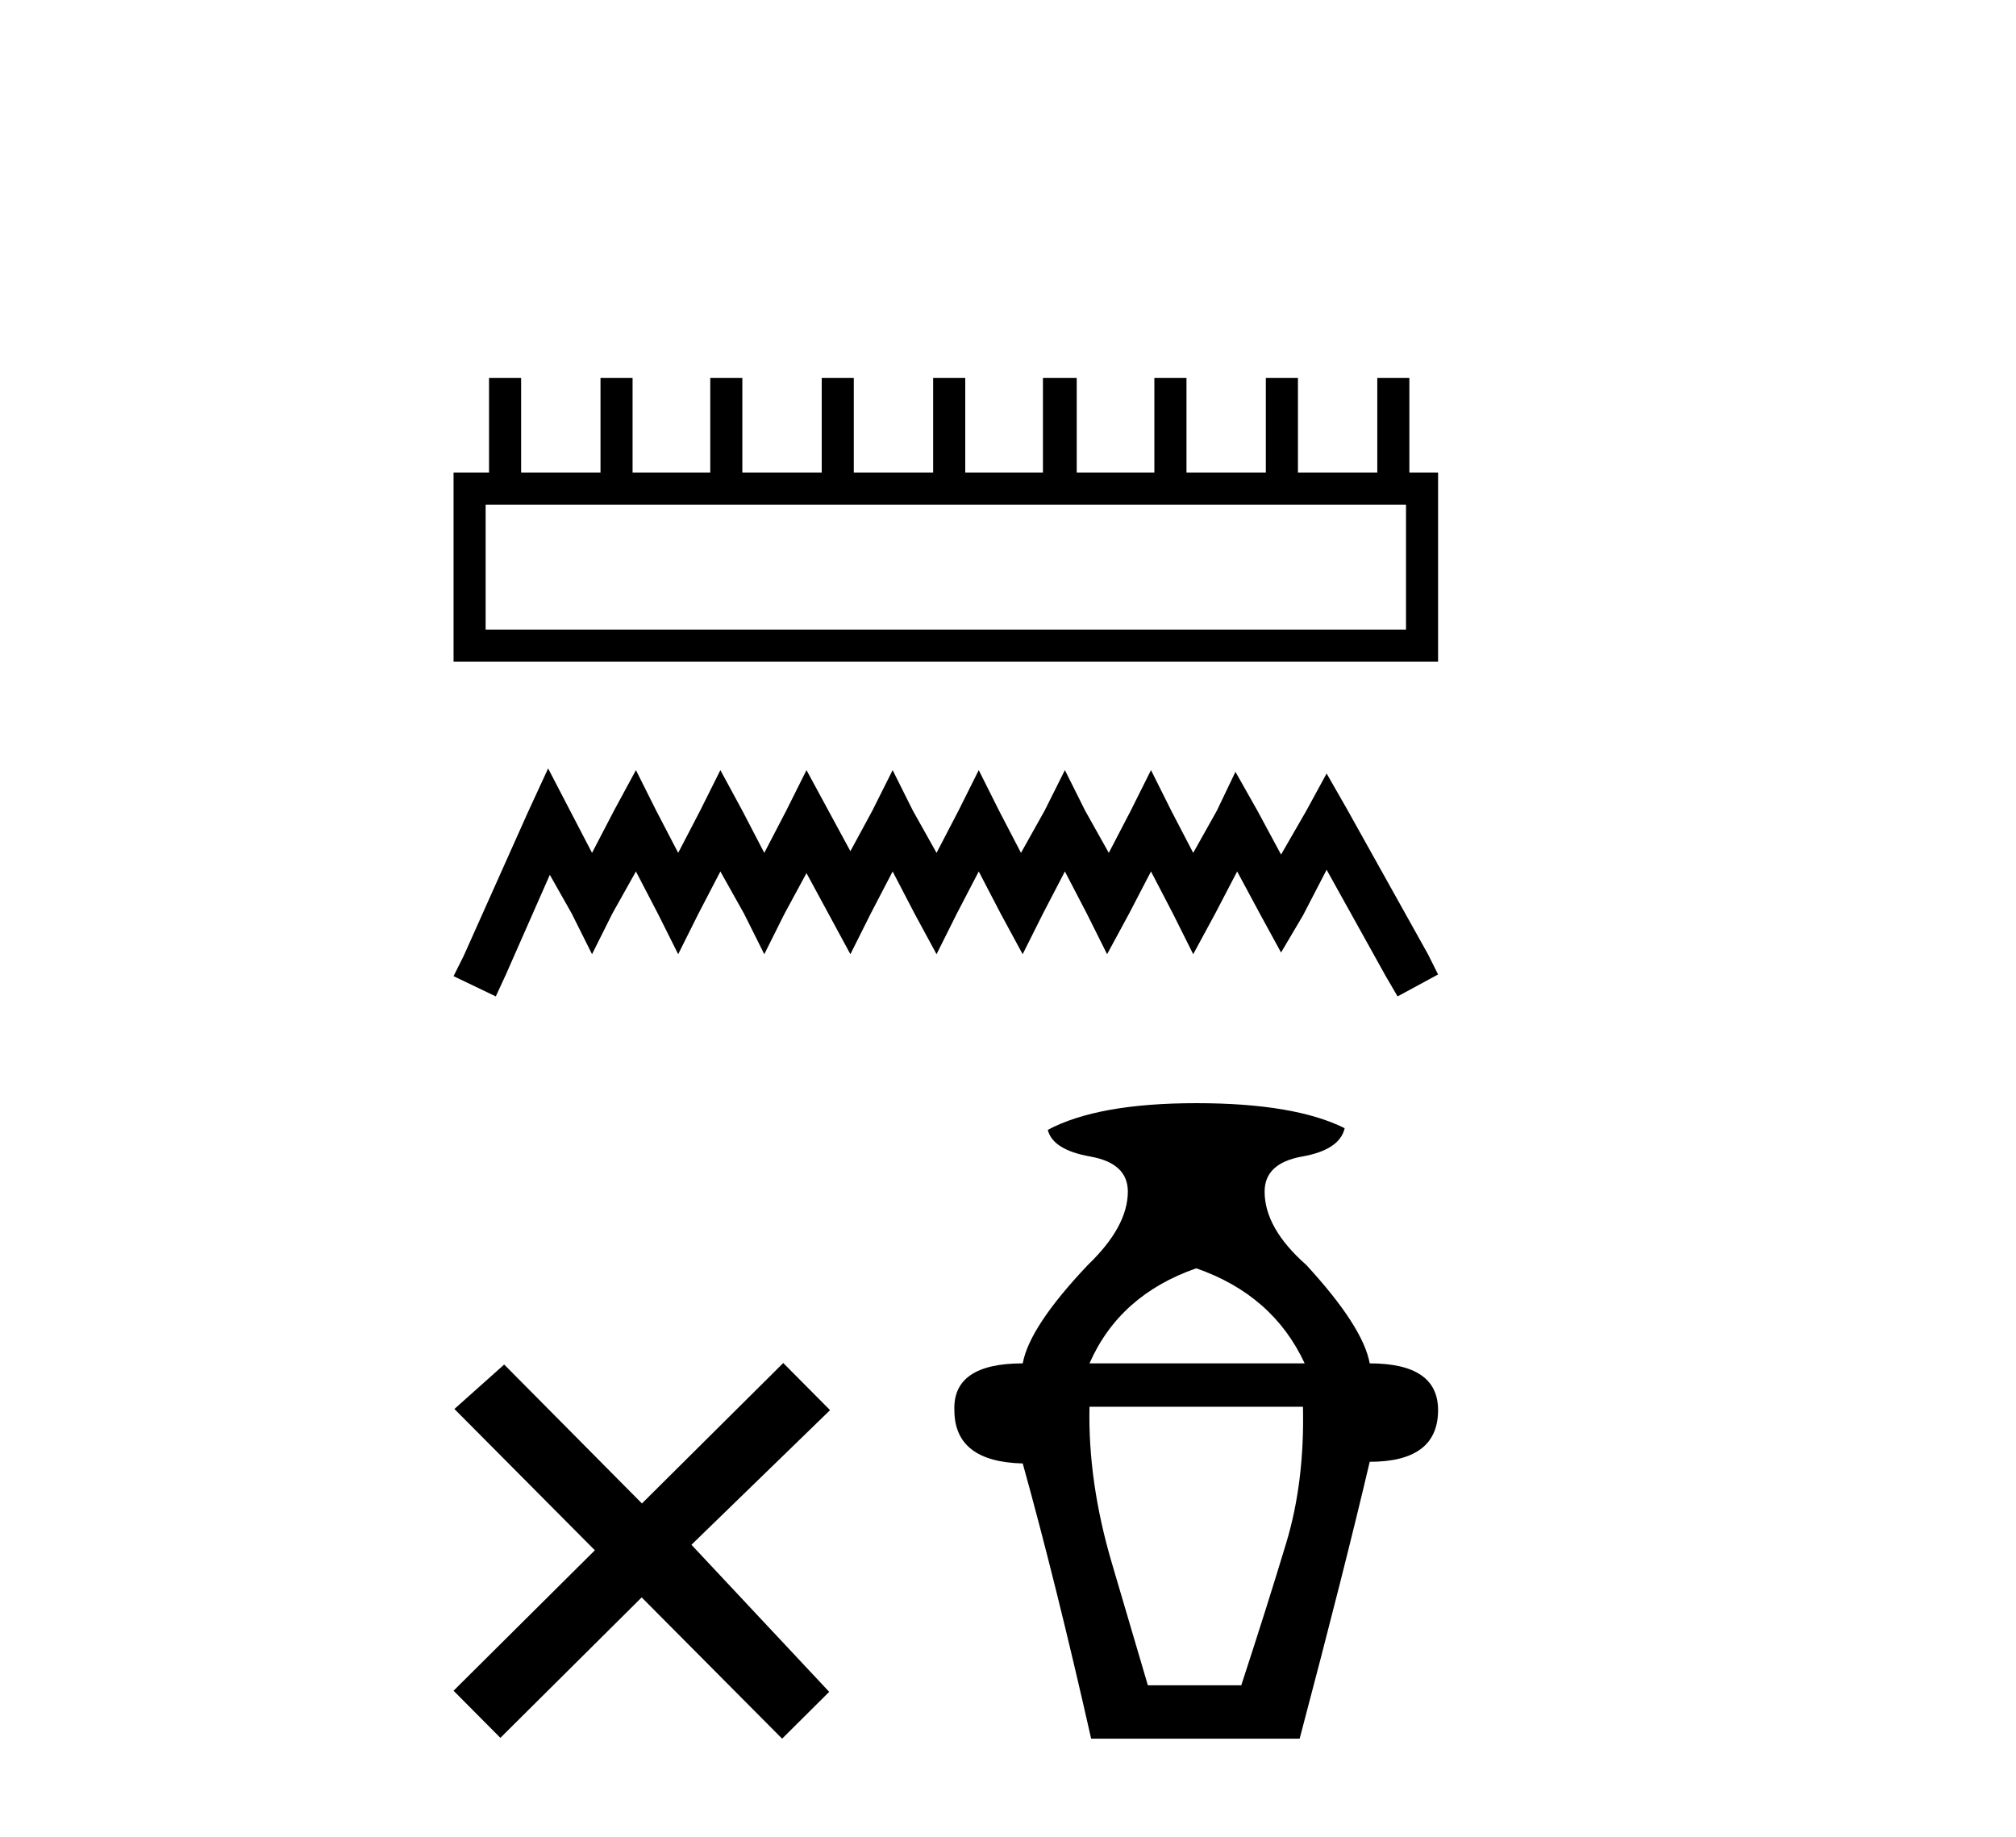 <?xml version='1.0' encoding='UTF-8' standalone='yes'?><svg xmlns='http://www.w3.org/2000/svg' xmlns:xlink='http://www.w3.org/1999/xlink' width='45.0' height='41.0' ><path d='M 31.384 11.264 L 31.384 14.053 L 10.84 14.053 L 10.84 11.264 ZM 10.916 8.437 L 10.916 10.548 L 10.124 10.548 L 10.124 14.77 L 32.1 14.77 L 32.1 10.548 L 31.459 10.548 L 31.459 8.437 L 30.743 8.437 L 30.743 10.548 L 28.972 10.548 L 28.972 8.437 L 28.255 8.437 L 28.255 10.548 L 26.484 10.548 L 26.484 8.437 L 25.767 8.437 L 25.767 10.548 L 24.034 10.548 L 24.034 8.437 L 23.28 8.437 L 23.28 10.548 L 21.546 10.548 L 21.546 8.437 L 20.829 8.437 L 20.829 10.548 L 19.058 10.548 L 19.058 8.437 L 18.342 8.437 L 18.342 10.548 L 16.57 10.548 L 16.57 8.437 L 15.854 8.437 L 15.854 10.548 L 14.12 10.548 L 14.12 8.437 L 13.404 8.437 L 13.404 10.548 L 11.632 10.548 L 11.632 8.437 Z' style='fill:#000000;stroke:none' /><path d='M 12.235 17.152 L 11.783 18.132 L 10.35 21.337 L 10.124 21.789 L 11.067 22.241 L 11.293 21.751 L 12.273 19.527 L 12.763 20.394 L 13.215 21.299 L 13.667 20.394 L 14.195 19.452 L 14.685 20.394 L 15.138 21.299 L 15.59 20.394 L 16.08 19.452 L 16.608 20.394 L 17.06 21.299 L 17.512 20.394 L 18.002 19.489 L 18.492 20.394 L 18.982 21.299 L 19.435 20.394 L 19.925 19.452 L 20.415 20.394 L 20.905 21.299 L 21.357 20.394 L 21.847 19.452 L 22.337 20.394 L 22.827 21.299 L 23.28 20.394 L 23.77 19.452 L 24.26 20.394 L 24.712 21.299 L 25.202 20.394 L 25.692 19.452 L 26.182 20.394 L 26.634 21.299 L 27.124 20.394 L 27.615 19.452 L 28.142 20.432 L 28.595 21.261 L 29.085 20.432 L 29.612 19.414 L 30.932 21.789 L 31.196 22.241 L 32.1 21.751 L 31.874 21.299 L 30.065 18.057 L 29.612 17.265 L 29.16 18.095 L 28.595 19.075 L 28.067 18.095 L 27.577 17.228 L 27.162 18.095 L 26.634 19.037 L 26.144 18.095 L 25.692 17.19 L 25.24 18.095 L 24.75 19.037 L 24.222 18.095 L 23.77 17.19 L 23.317 18.095 L 22.79 19.037 L 22.3 18.095 L 21.847 17.19 L 21.395 18.095 L 20.905 19.037 L 20.377 18.095 L 19.925 17.19 L 19.472 18.095 L 18.982 18.999 L 18.492 18.095 L 18.002 17.19 L 17.55 18.095 L 17.06 19.037 L 16.57 18.095 L 16.08 17.19 L 15.628 18.095 L 15.138 19.037 L 14.648 18.095 L 14.195 17.19 L 13.705 18.095 L 13.215 19.037 L 12.725 18.095 L 12.235 17.152 Z' style='fill:#000000;stroke:none' /><path d='M 14.329 33.559 L 11.254 30.458 L 10.143 31.45 L 13.278 34.604 L 10.124 37.739 L 11.169 38.791 L 14.323 35.656 L 17.458 38.809 L 18.509 37.764 L 15.434 34.481 L 18.528 31.476 L 17.483 30.424 L 14.329 33.559 Z' style='fill:#000000;stroke:none' /><path d='M 26.702 28.31 Q 28.414 28.906 29.122 30.432 L 24.319 30.432 Q 24.989 28.906 26.702 28.31 ZM 29.084 31.4 Q 29.122 33.076 28.712 34.435 Q 28.303 35.794 27.707 37.618 L 25.622 37.618 Q 25.361 36.724 24.821 34.9 Q 24.282 33.076 24.319 31.4 ZM 26.702 24.624 Q 24.505 24.624 23.388 25.22 Q 23.5 25.667 24.337 25.815 Q 25.175 25.964 25.175 26.597 Q 25.175 27.379 24.282 28.236 Q 22.978 29.613 22.829 30.432 Q 21.266 30.432 21.303 31.475 Q 21.303 32.629 22.829 32.666 Q 23.574 35.347 24.356 38.809 L 29.01 38.809 Q 30.015 35.012 30.574 32.629 Q 32.1 32.629 32.1 31.475 Q 32.1 30.432 30.574 30.432 Q 30.425 29.613 29.159 28.236 Q 28.228 27.416 28.228 26.597 Q 28.228 25.964 29.066 25.815 Q 29.904 25.667 30.015 25.183 Q 28.898 24.624 26.702 24.624 Z' style='fill:#000000;stroke:none' /></svg>